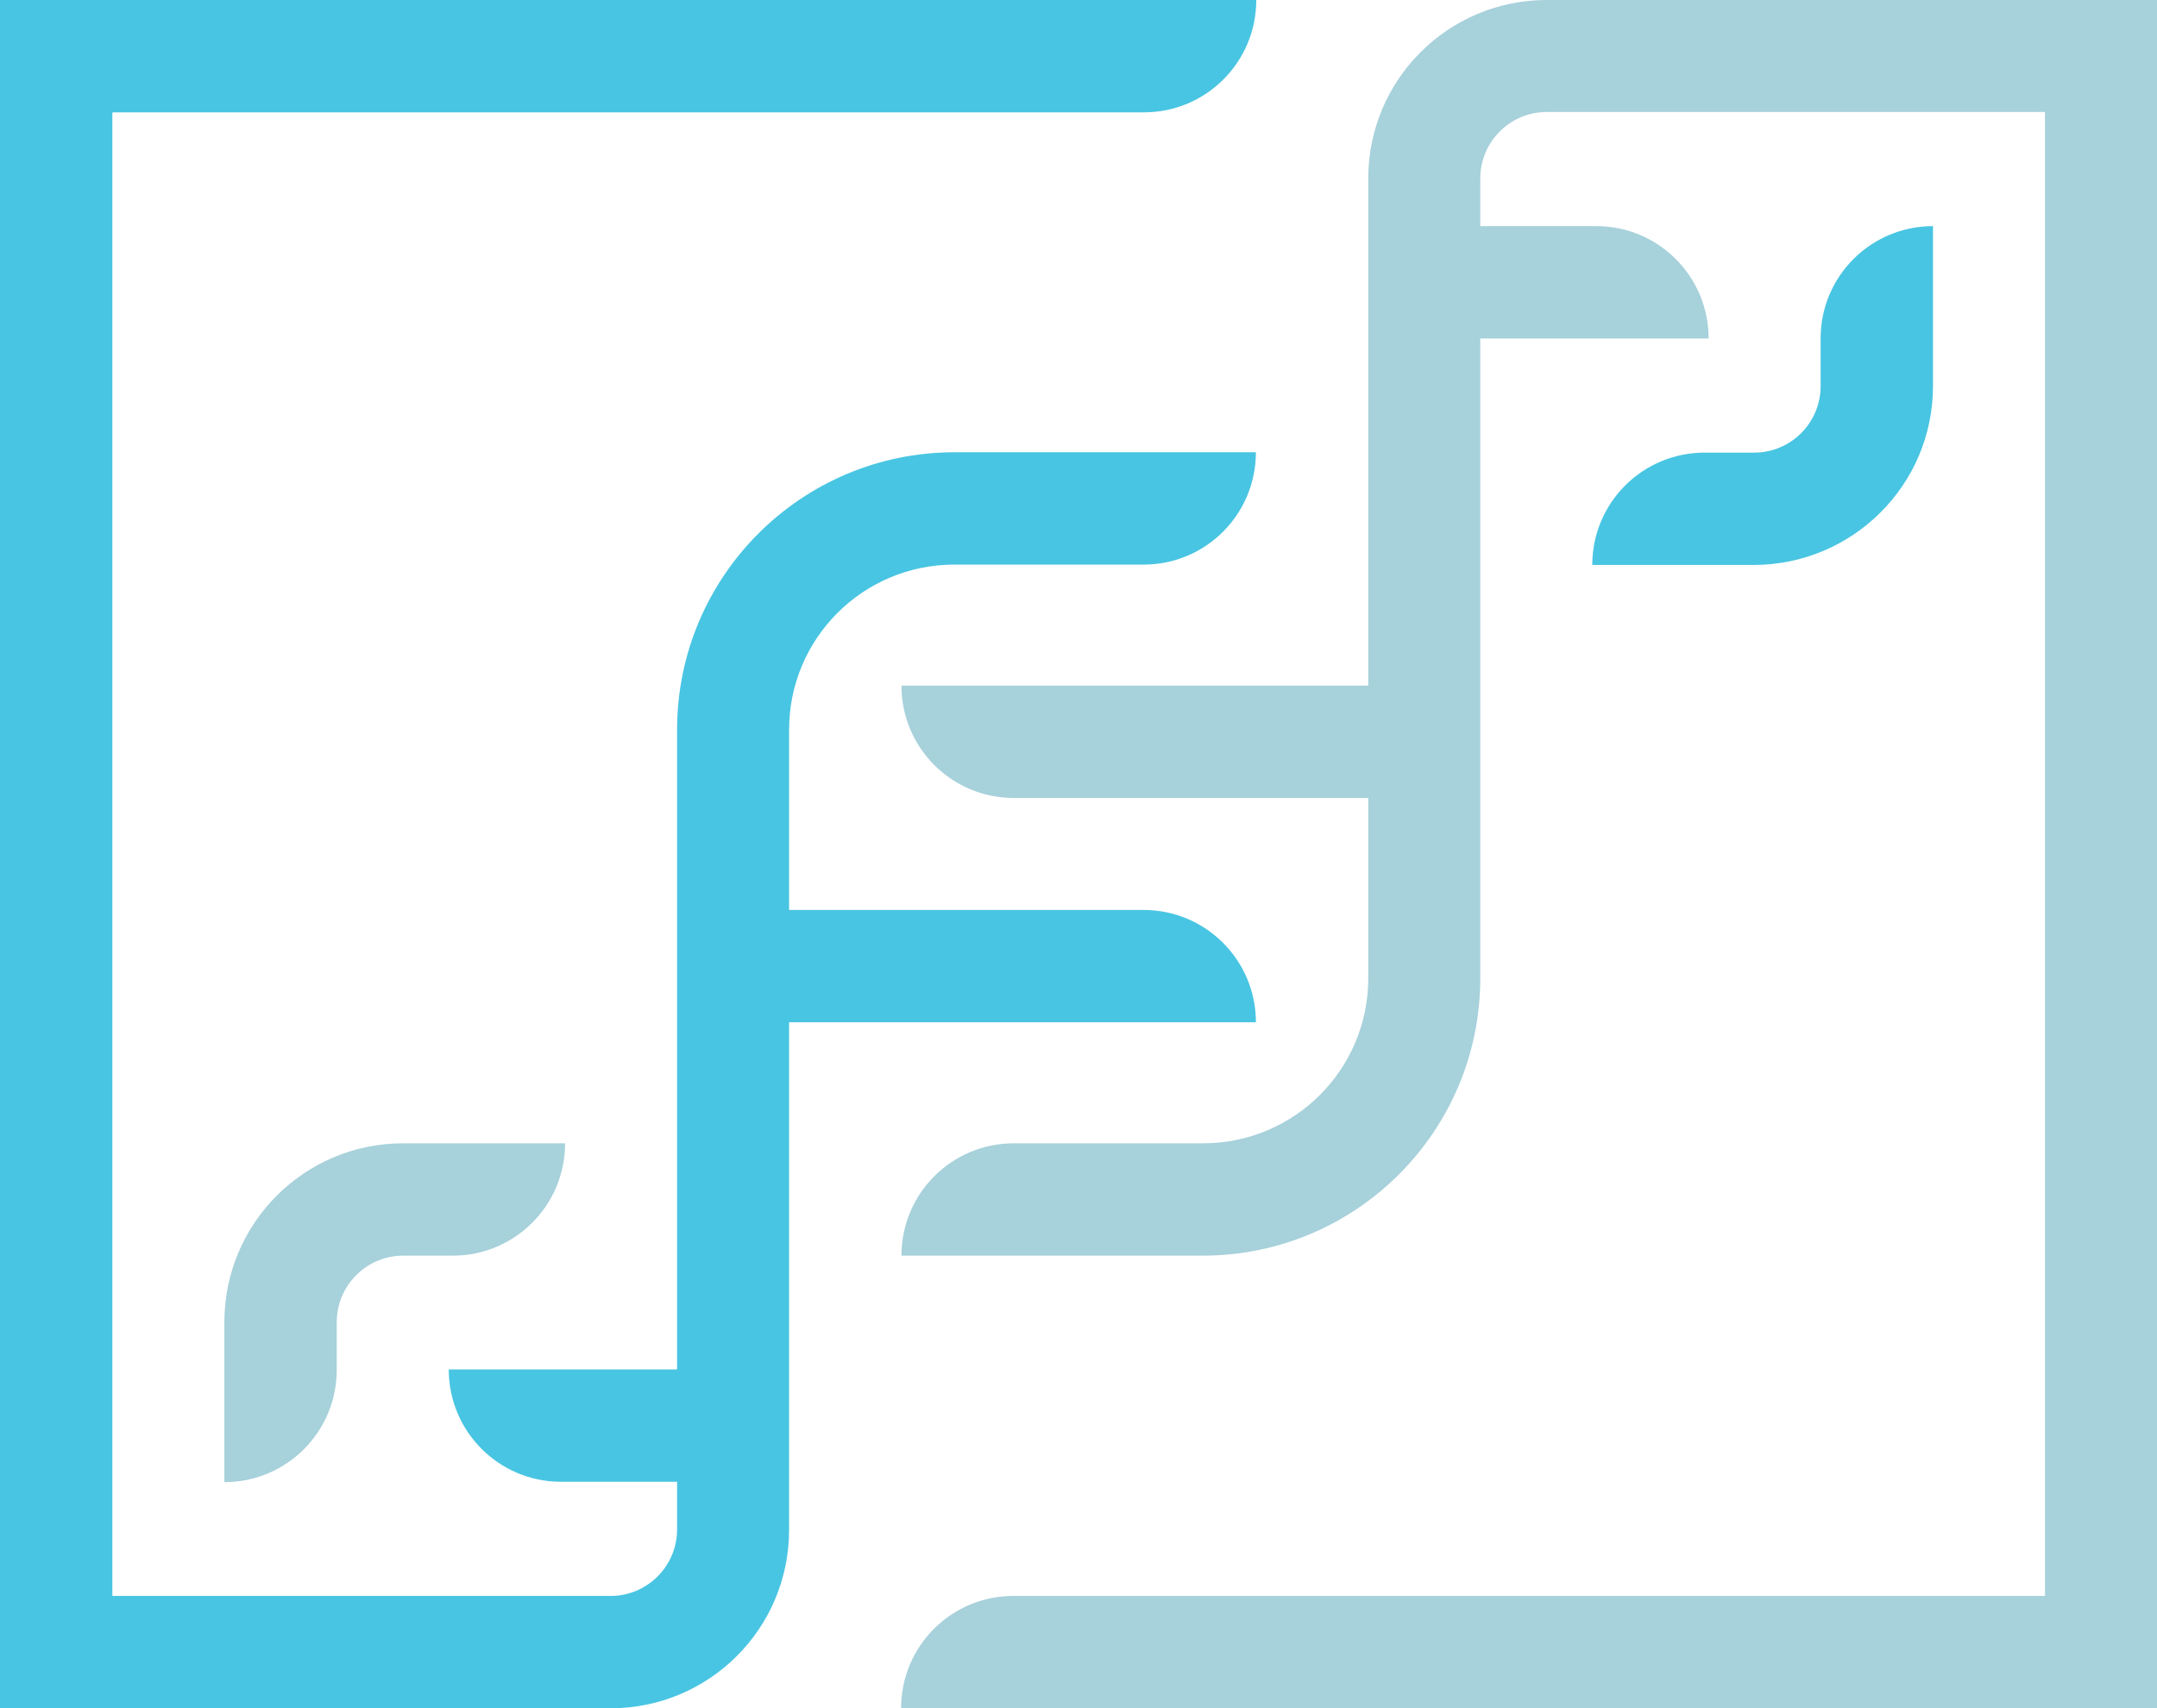 <?xml version="1.0" encoding="UTF-8"?>
<!DOCTYPE svg PUBLIC '-//W3C//DTD SVG 1.0//EN'
          'http://www.w3.org/TR/2001/REC-SVG-20010904/DTD/svg10.dtd'>
<svg height="472.9" preserveAspectRatio="xMidYMid meet" version="1.0" viewBox="0.0 0.0 597.0 472.9" width="597.0" xmlns="http://www.w3.org/2000/svg" xmlns:xlink="http://www.w3.org/1999/xlink" zoomAndPan="magnify"
><g
  ><g fill="#48c5e2" id="change1_1"
    ><path d="M535,106.9V62.6c-17.2,0-31.1,13.9-31.1,31.1v13.2c0,10.1-8.2,18.4-18.4,18.4h-13.7 c-17.2,0-31.1,13.9-31.1,31.1v0h44.8C512.8,156.3,535,134.2,535,106.9z"
      /><path d="M347.6,283c0-17.2-13.9-31.1-31.1-31.1h-98.1v-49.9c0-25.3,20.5-45.7,45.7-45.7h52.4 c17.2,0,31.1-13.9,31.1-31.1h-83.4c-42.4,0-76.8,34.4-76.8,76.8v177.1h-63.2c0,17.2,13.9,31.1,31.1,31.1h32.1v13.2 c0,10.1-8.2,18.4-18.4,18.4H31.1V31.1h285.5c17.2,0,31.1-13.9,31.1-31.1H0v472.9h169c27.3,0,49.4-22.1,49.4-49.4V283L347.6,283 L347.6,283z"
    /></g
    ><g fill="#a7d1db" id="change2_1"
    ><path d="M62.1,366v44.3c17.2,0,31.1-13.9,31.1-31.1V366c0-10.1,8.2-18.4,18.4-18.4h13.7c17.2,0,31.1-13.9,31.1-31.1 h-44.8C84.2,316.5,62.1,338.7,62.1,366z"
      /><path d="M428.1,0c-27.3,0-49.4,22.1-49.4,49.4v140.4H249.5c0,17.2,13.9,31.1,31.1,31.1h98.1v49.9 c0,25.3-20.5,45.7-45.7,45.7h-52.4c-17.2,0-31.1,13.9-31.1,31.1v0h83.4c42.4,0,76.8-34.4,76.8-76.8V93.7h63.2v0 c0-17.2-13.9-31.1-31.1-31.1h-32.1V49.4c0-10.1,8.2-18.4,18.4-18.4H535H566v410.8H280.5c-17.2,0-31.1,13.9-31.1,31.1v0h347.6V0 H428.1z"
    /></g
  ></g
></svg
>
